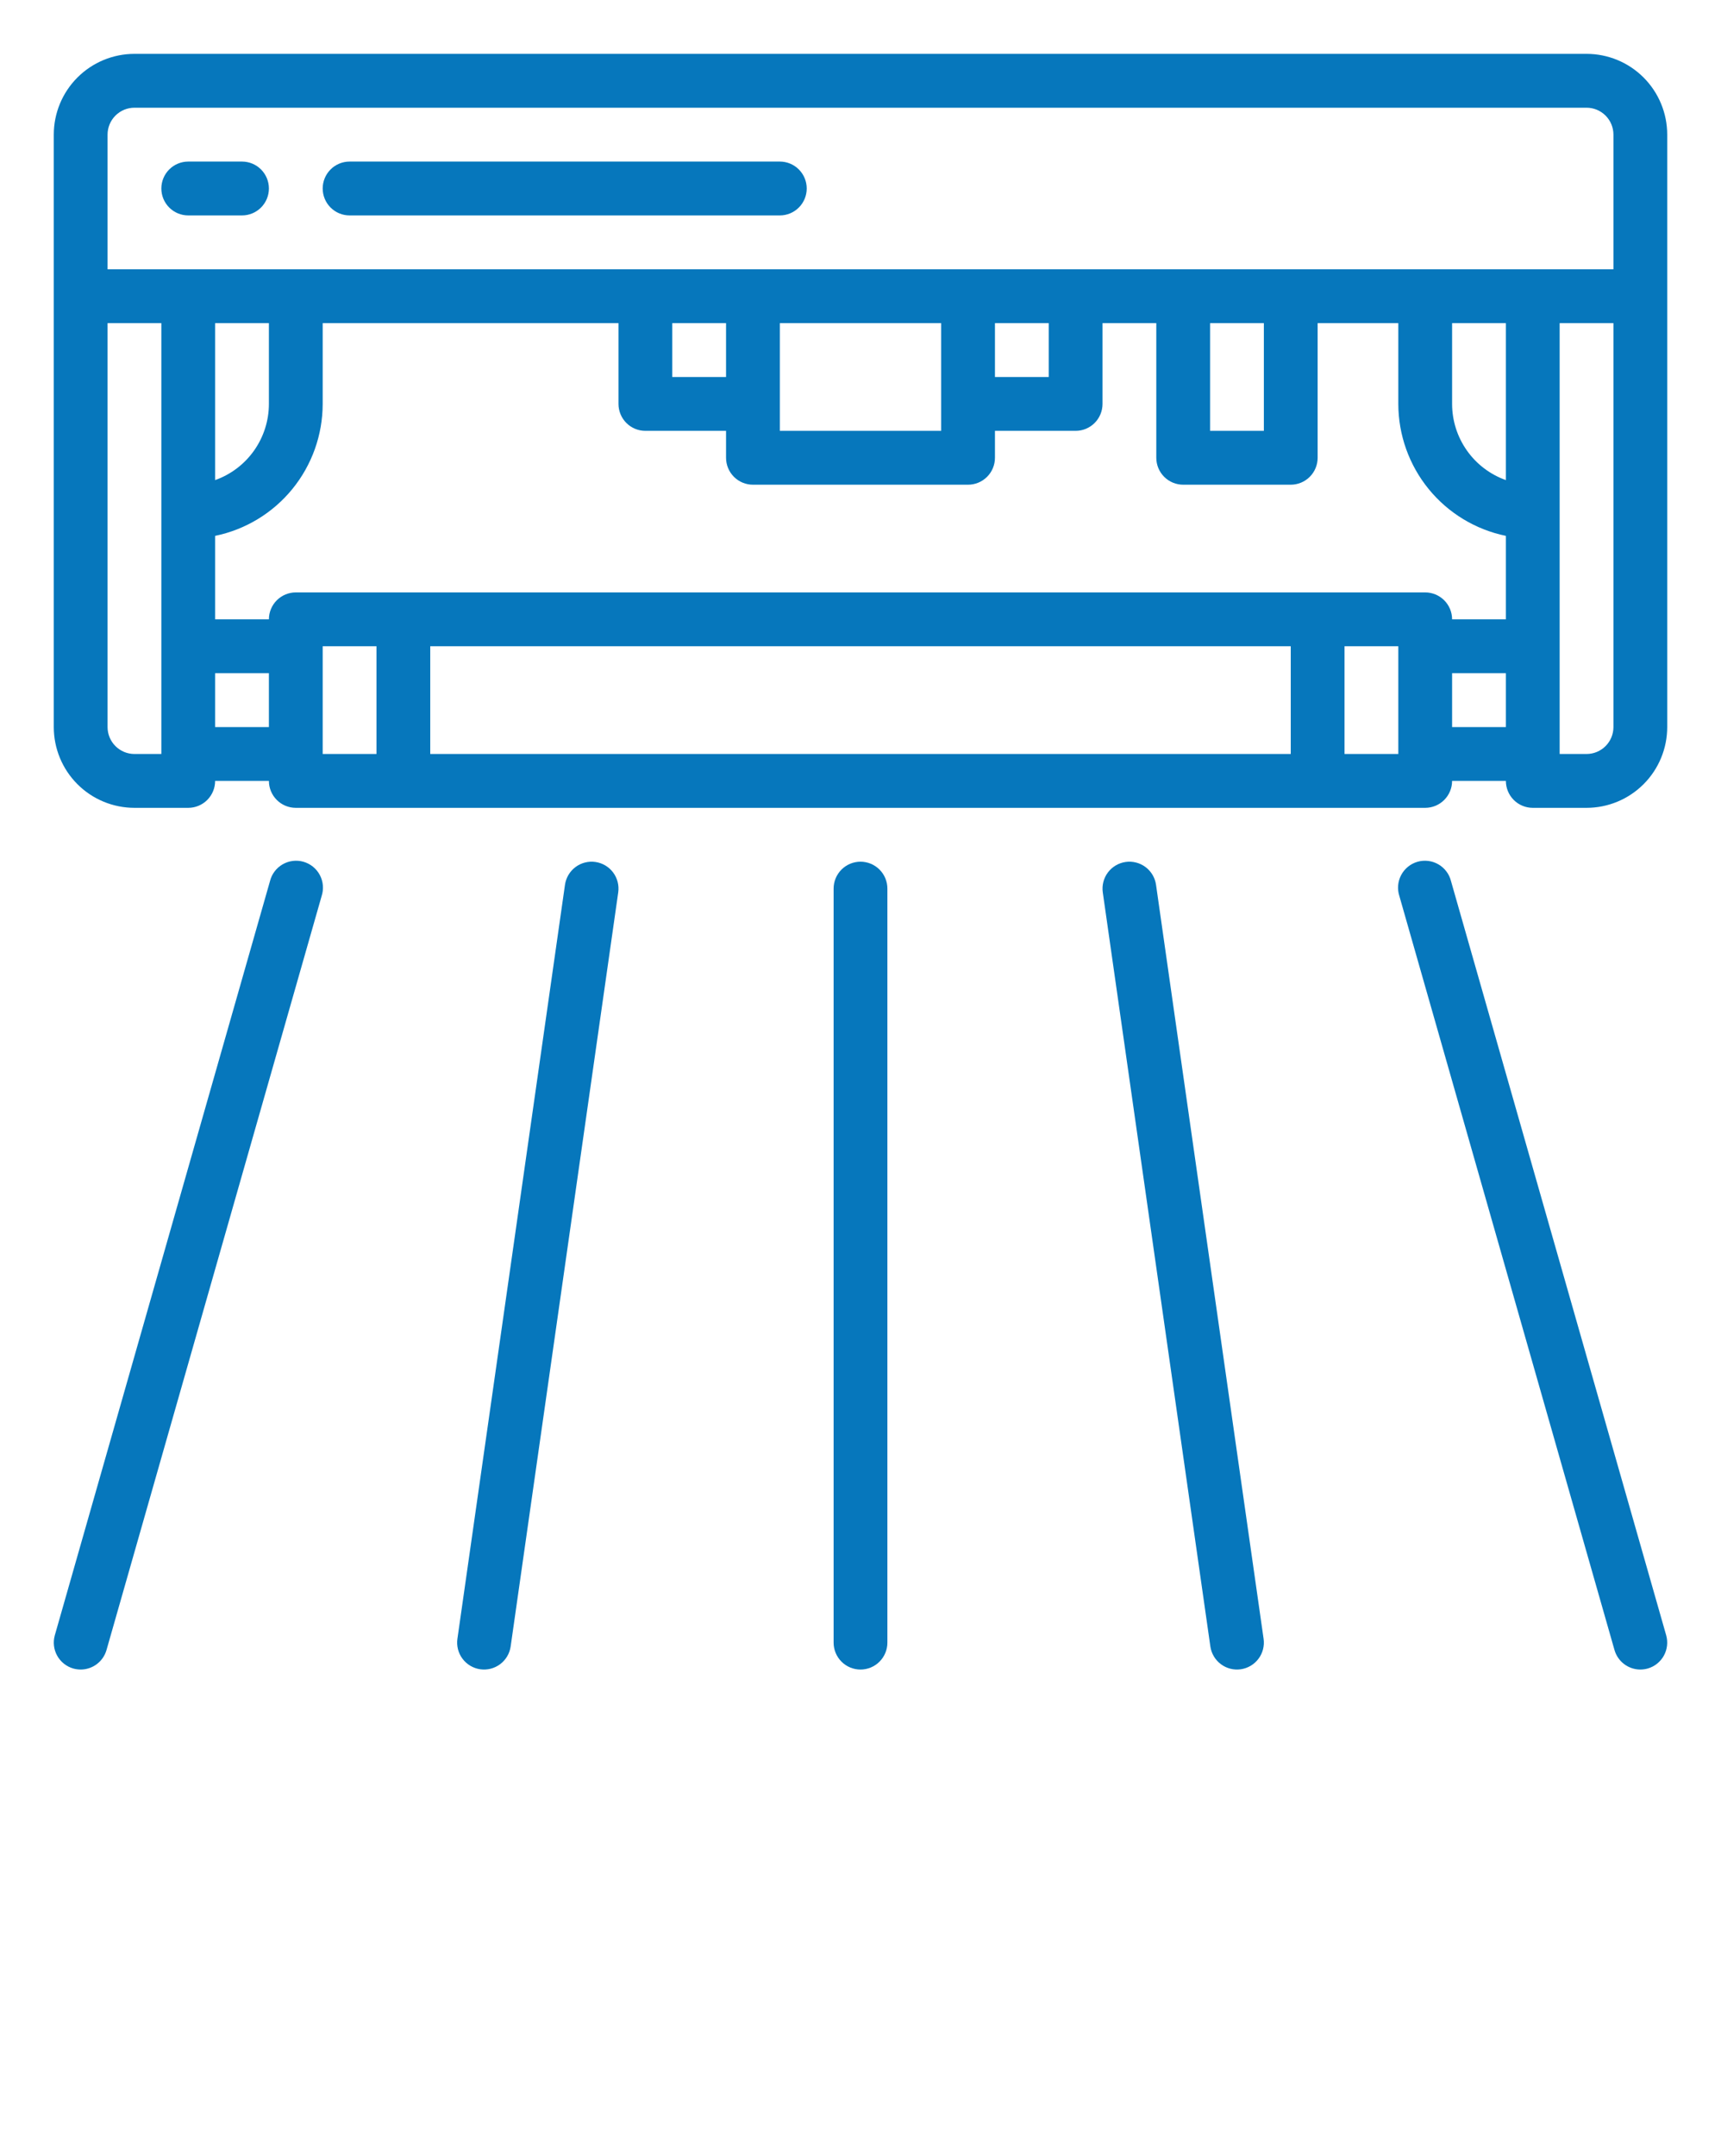 <?xml version="1.0" encoding="UTF-8"?> <svg xmlns="http://www.w3.org/2000/svg" width="250" height="313" viewBox="0 0 250 313" fill="none"> <path d="M230.469 7.819H19.531C16.423 7.819 13.443 9.054 11.245 11.254C9.047 13.453 7.812 16.436 7.812 19.547V105.551C7.812 108.662 9.047 111.645 11.245 113.844C13.443 116.044 16.423 117.279 19.531 117.279H27.344C28.38 117.279 29.373 116.868 30.106 116.134C30.838 115.401 31.25 114.407 31.25 113.37H39.062C39.062 114.407 39.474 115.401 40.207 116.134C40.939 116.868 41.933 117.279 42.969 117.279H207.031C208.067 117.279 209.061 116.868 209.793 116.134C210.526 115.401 210.938 114.407 210.938 113.37H218.75C218.75 114.407 219.162 115.401 219.894 116.134C220.627 116.868 221.62 117.279 222.656 117.279H230.469C233.577 117.279 236.557 116.044 238.755 113.844C240.953 111.645 242.188 108.662 242.188 105.551V19.547C242.187 16.436 240.953 13.453 238.755 11.254C236.557 9.054 233.577 7.819 230.469 7.819V7.819ZM15.625 19.547C15.625 18.51 16.037 17.515 16.769 16.782C17.502 16.049 18.495 15.637 19.531 15.637H230.469C231.505 15.637 232.498 16.049 233.231 16.782C233.963 17.515 234.375 18.51 234.375 19.547V39.093H15.625V19.547ZM207.031 86.005H42.969C41.933 86.005 40.939 86.417 40.207 87.15C39.474 87.883 39.062 88.877 39.062 89.914H31.25V77.795C35.658 76.888 39.62 74.487 42.466 70.998C45.312 67.509 46.869 63.144 46.875 58.64V46.912H89.844V58.64C89.844 59.676 90.255 60.671 90.988 61.404C91.72 62.137 92.714 62.549 93.75 62.549H105.469V66.458C105.469 67.495 105.88 68.49 106.613 69.223C107.345 69.956 108.339 70.368 109.375 70.368H140.625C141.661 70.368 142.655 69.956 143.387 69.223C144.12 68.49 144.531 67.495 144.531 66.458V62.549H156.25C157.286 62.549 158.28 62.137 159.012 61.404C159.745 60.671 160.156 59.676 160.156 58.64V46.912H167.969V66.458C167.969 67.495 168.38 68.49 169.113 69.223C169.845 69.956 170.839 70.368 171.875 70.368H187.5C188.536 70.368 189.53 69.956 190.262 69.223C190.995 68.49 191.406 67.495 191.406 66.458V46.912H203.125V58.64C203.131 63.144 204.688 67.509 207.534 70.998C210.38 74.487 214.341 76.888 218.75 77.795V89.914H210.938C210.938 88.877 210.526 87.883 209.793 87.15C209.061 86.417 208.067 86.005 207.031 86.005ZM187.5 93.823V109.461H62.5V93.823H187.5ZM39.062 46.912V58.64C39.059 61.065 38.307 63.429 36.908 65.409C35.51 67.389 33.533 68.888 31.25 69.699V46.912H39.062ZM136.719 46.912V62.549H113.281V46.912H136.719ZM152.344 46.912V54.73H144.531V46.912H152.344ZM105.469 54.73H97.656V46.912H105.469V54.73ZM175.781 46.912H183.594V62.549H175.781V46.912ZM218.75 69.699C216.467 68.888 214.49 67.389 213.092 65.409C211.693 63.429 210.94 61.065 210.938 58.64V46.912H218.75V69.699ZM19.531 109.461C18.495 109.461 17.502 109.049 16.769 108.316C16.037 107.583 15.625 106.588 15.625 105.551V46.912H23.438V109.461H19.531ZM31.25 105.551V97.733H39.062V105.551H31.25ZM46.875 109.461V93.823H54.688V109.461H46.875ZM195.312 109.461V93.823H203.125V109.461H195.312ZM210.938 105.551V97.733H218.75V105.551H210.938ZM234.375 105.551C234.375 106.588 233.963 107.583 233.231 108.316C232.498 109.049 231.505 109.461 230.469 109.461H226.562V46.912H234.375V105.551Z" fill="#0677BC"></path> <path d="M50.781 31.274H113.281C114.317 31.274 115.311 30.863 116.043 30.129C116.776 29.396 117.188 28.402 117.188 27.365C117.188 26.328 116.776 25.334 116.043 24.601C115.311 23.868 114.317 23.456 113.281 23.456H50.781C49.745 23.456 48.752 23.868 48.019 24.601C47.287 25.334 46.875 26.328 46.875 27.365C46.875 28.402 47.287 29.396 48.019 30.129C48.752 30.863 49.745 31.274 50.781 31.274V31.274Z" fill="#0677BC"></path> <path d="M35.156 31.274C36.192 31.274 37.186 30.863 37.918 30.129C38.651 29.396 39.062 28.402 39.062 27.365C39.062 26.328 38.651 25.334 37.918 24.601C37.186 23.868 36.192 23.456 35.156 23.456H27.344C26.308 23.456 25.314 23.868 24.582 24.601C23.849 25.334 23.438 26.328 23.438 27.365C23.438 28.402 23.849 29.396 24.582 30.129C25.314 30.863 26.308 31.274 27.344 31.274H35.156Z" fill="#0677BC"></path> <path d="M128.906 238.468V129.007C128.906 127.971 128.495 126.976 127.762 126.243C127.03 125.51 126.036 125.098 125 125.098C123.964 125.098 122.97 125.51 122.238 126.243C121.505 126.976 121.094 127.971 121.094 129.007V238.468C121.094 239.505 121.505 240.499 122.238 241.233C122.97 241.966 123.964 242.378 125 242.378C126.036 242.378 127.03 241.966 127.762 241.233C128.495 240.499 128.906 239.505 128.906 238.468Z" fill="#0677BC"></path> <path d="M238.281 242.377C238.644 242.375 239.006 242.325 239.356 242.228C240.351 241.943 241.192 241.274 241.695 240.368C242.197 239.462 242.32 238.393 242.035 237.397L210.785 127.936C210.66 127.425 210.434 126.945 210.119 126.524C209.804 126.103 209.408 125.75 208.954 125.486C208.5 125.222 207.997 125.052 207.476 124.987C206.954 124.922 206.425 124.962 205.92 125.107C205.415 125.251 204.944 125.495 204.536 125.826C204.127 126.156 203.789 126.566 203.543 127.03C203.296 127.494 203.145 128.003 203.1 128.527C203.054 129.051 203.115 129.578 203.277 130.078L234.527 239.539C234.76 240.356 235.252 241.075 235.93 241.587C236.607 242.099 237.432 242.376 238.281 242.377V242.377Z" fill="#0677BC"></path> <path d="M11.719 242.377C12.568 242.376 13.393 242.099 14.07 241.587C14.748 241.075 15.24 240.356 15.473 239.539L46.723 130.078C46.885 129.578 46.946 129.051 46.9 128.527C46.855 128.003 46.704 127.494 46.457 127.03C46.211 126.566 45.873 126.156 45.464 125.826C45.056 125.495 44.585 125.251 44.08 125.107C43.575 124.962 43.046 124.922 42.524 124.987C42.003 125.052 41.5 125.222 41.046 125.486C40.592 125.75 40.196 126.103 39.881 126.524C39.566 126.945 39.34 127.425 39.215 127.936L7.965 237.397C7.68 238.393 7.803 239.462 8.305 240.368C8.808 241.274 9.649 241.943 10.644 242.228C10.994 242.325 11.356 242.375 11.719 242.377Z" fill="#0677BC"></path> <path d="M69.758 242.338C70.266 242.411 70.784 242.383 71.281 242.256C71.778 242.129 72.245 241.905 72.656 241.597C73.066 241.289 73.412 240.904 73.674 240.462C73.935 240.02 74.108 239.531 74.18 239.023L89.805 129.562C89.878 129.054 89.85 128.536 89.723 128.039C89.596 127.541 89.372 127.074 89.065 126.663C88.757 126.252 88.372 125.906 87.93 125.644C87.489 125.382 87.001 125.21 86.493 125.137C85.985 125.064 85.468 125.092 84.971 125.219C84.474 125.346 84.006 125.57 83.596 125.878C83.185 126.186 82.839 126.571 82.578 127.013C82.316 127.455 82.144 127.944 82.071 128.452L66.446 237.913C66.373 238.421 66.401 238.939 66.528 239.436C66.655 239.934 66.879 240.401 67.186 240.812C67.494 241.223 67.879 241.569 68.321 241.831C68.762 242.093 69.251 242.265 69.758 242.338Z" fill="#0677BC"></path> <path d="M163.508 125.137C163.001 125.21 162.512 125.382 162.071 125.644C161.629 125.906 161.244 126.252 160.936 126.663C160.629 127.074 160.405 127.541 160.278 128.039C160.151 128.536 160.123 129.054 160.196 129.562L175.821 239.023C175.894 239.531 176.066 240.02 176.328 240.462C176.589 240.903 176.935 241.289 177.346 241.597C177.756 241.905 178.224 242.129 178.721 242.256C179.218 242.383 179.735 242.411 180.243 242.338C180.751 242.265 181.239 242.093 181.68 241.831C182.122 241.569 182.507 241.223 182.815 240.812C183.122 240.401 183.346 239.934 183.473 239.436C183.6 238.939 183.628 238.421 183.555 237.913L167.93 128.452C167.858 127.944 167.685 127.455 167.424 127.013C167.162 126.571 166.816 126.186 166.406 125.878C165.995 125.57 165.528 125.346 165.031 125.219C164.534 125.092 164.016 125.064 163.508 125.137Z" fill="#0677BC"></path> </svg> 